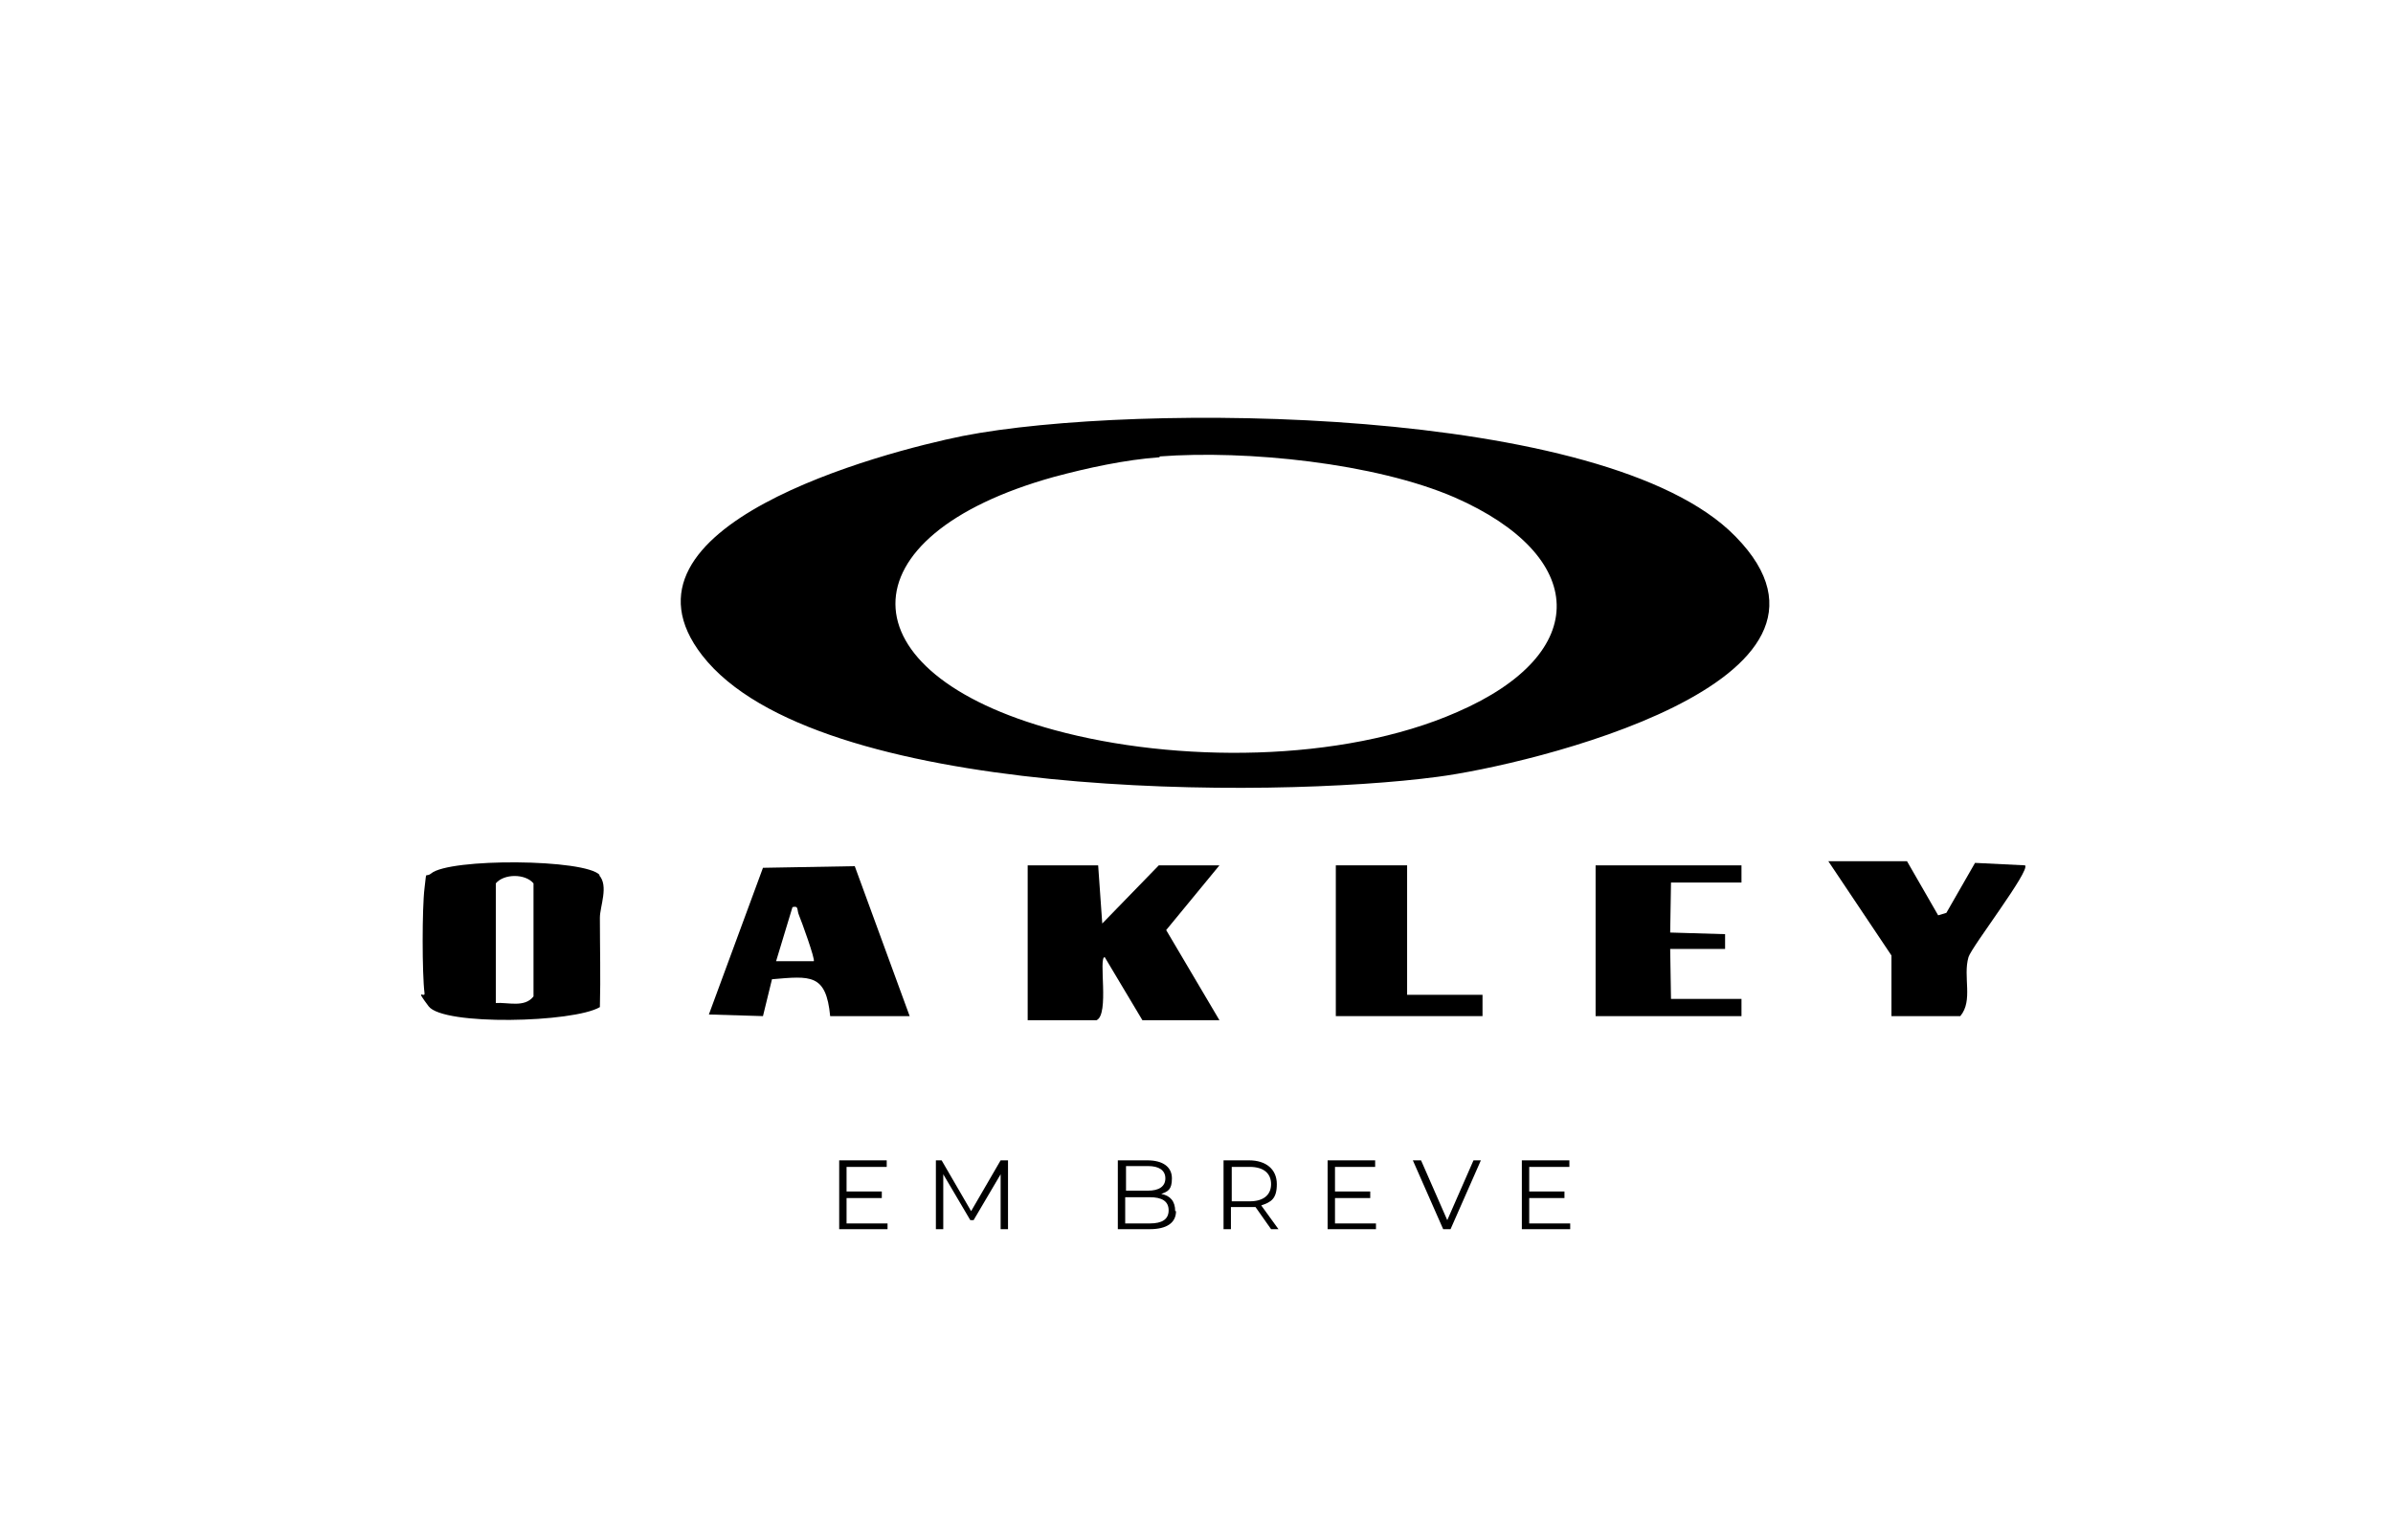 <?xml version="1.0" encoding="UTF-8"?>
<svg id="Nike" xmlns="http://www.w3.org/2000/svg" version="1.1" xmlns:cc="http://creativecommons.org/ns#" xmlns:dc="http://purl.org/dc/elements/1.1/" xmlns:inkscape="http://www.inkscape.org/namespaces/inkscape" xmlns:rdf="http://www.w3.org/1999/02/22-rdf-syntax-ns#" xmlns:sodipodi="http://sodipodi.sourceforge.net/DTD/sodipodi-0.dtd" xmlns:svg="http://www.w3.org/2000/svg" viewBox="0 0 292 187.9">
  <!-- Generator: Adobe Illustrator 29.1.0, SVG Export Plug-In . SVG Version: 2.1.0 Build 142)  -->
  <sodipodi:namedview id="namedview3801" bordercolor="#666666" borderopacity="1" gridtolerance="10" guidetolerance="10" inkscape:current-layer="Nike" inkscape:cx="145.985" inkscape:cy="93.970001" inkscape:pageopacity="0" inkscape:pageshadow="2" inkscape:window-height="2066" inkscape:window-maximized="1" inkscape:window-width="3840" inkscape:window-x="3829" inkscape:window-y="-11" inkscape:zoom="9.806321" objecttolerance="10" pagecolor="#ffffff" showgrid="false"/>
  <sodipodi:namedview id="namedview31" bordercolor="#666666" borderopacity="1" fit-margin-bottom="0" fit-margin-left="0" fit-margin-right="0" fit-margin-top="0" gridtolerance="10" guidetolerance="10" inkscape:current-layer="Under_Armour" inkscape:cx="146" inkscape:cy="94" inkscape:window-height="2066" inkscape:window-maximized="1" inkscape:window-width="3840" inkscape:window-x="3829" inkscape:window-y="-11" inkscape:zoom="1.2553191" objecttolerance="10" pagecolor="#ffffff" showgrid="false"/>
  <sodipodi:namedview id="namedview3897" bordercolor="#666666" borderopacity="1" fit-margin-bottom="0" fit-margin-left="0" fit-margin-right="0" fit-margin-top="0" gridtolerance="10" guidetolerance="10" objecttolerance="10" pagecolor="#ffffff" showgrid="false"/>
  <g>
    <path d="M108.3,149.2v.8h-5.9v-8.4h5.8v.8h-4.9v3h4.3v.8h-4.3v3.1h5Z"/>
    <path d="M123,141.6v8.4h-.9v-6.7l-3.3,5.6h-.4l-3.3-5.6v6.7h-.9v-8.4h.7l3.6,6.2,3.6-6.2h.7Z"/>
    <path d="M143.5,147.8c0,1.4-1.1,2.2-3.2,2.2h-3.9v-8.4h3.6c1.9,0,3,.8,3,2.2s-.5,1.6-1.3,1.9c1.1.2,1.7.9,1.7,2.1ZM137.4,142.3v3h2.7c1.3,0,2.1-.5,2.1-1.5s-.8-1.5-2.1-1.5h-2.7ZM142.6,147.7c0-1.1-.8-1.6-2.3-1.6h-3v3.2h3c1.5,0,2.3-.5,2.3-1.6Z"/>
    <path d="M155.1,150l-1.9-2.7c-.2,0-.4,0-.7,0h-2.3v2.7h-.9v-8.4h3.1c2.1,0,3.4,1.1,3.4,2.9s-.7,2.2-1.9,2.6l2.1,2.9h-1ZM155.1,144.5c0-1.3-.9-2.1-2.6-2.1h-2.2v4.2h2.2c1.7,0,2.6-.8,2.6-2.1Z"/>
    <path d="M167.9,149.2v.8h-5.9v-8.4h5.8v.8h-4.9v3h4.3v.8h-4.3v3.1h5Z"/>
    <path d="M180.7,141.6l-3.7,8.4h-.9l-3.7-8.4h1l3.2,7.3,3.2-7.3h.9Z"/>
    <path d="M191.6,149.2v.8h-5.9v-8.4h5.8v.8h-4.9v3h4.3v.8h-4.3v3.1h5Z"/>
  </g>
  <g>
    <path d="M211.8,65.5c17.4,17.8-25.5,27.9-36.4,29.3-20.3,2.7-75.9,2.9-89.7-14.8-12.3-15.8,21.9-24.8,31.8-26.8,20.9-4.1,78.5-3.8,94.2,12.2ZM141.5,55.8c-4.2.3-8.8,1.3-12.9,2.4-25.9,7.2-25.7,23.9.1,30.9,14.7,4,35,4,49.1-2.2,16.6-7.2,15.9-19.1-.3-26.2-9.7-4.2-25.4-5.8-36-5Z"/>
    <path d="M134,105.6l.5,7.1,6.9-7.1h7.4l-6.5,7.9,6.5,11h-9.4l-4.6-7.7c-.8,0,.6,7-1,7.7h-8.4v-18.9h8.7Z"/>
    <path d="M73.1,106.8c1.2,1.3.1,3.8.1,5.2,0,3.6.1,7.3,0,10.9-3.2,1.9-19.1,2.3-20.9-.1s-.4-.9-.5-1.6c-.3-2.4-.3-10.4,0-12.8s0-1.2.8-1.8c2.2-1.9,18.9-1.8,20.6.2ZM60.5,122.4c1.5-.1,3.5.6,4.6-.8v-13.8c-1-1.2-3.6-1.2-4.6,0v14.5Z"/>
    <path d="M101.3,124c-.5-5.2-2.4-4.9-7.1-4.5l-1.1,4.5-6.6-.2,6.6-17.9,11.2-.2,6.7,18.3h-9.7ZM99.3,117.3c.2-.2-1.5-4.9-1.8-5.6s0-1.2-.8-1l-2,6.6h4.6Z"/>
    <path d="M232.7,105.1l3.8,6.6,1-.3,3.5-6.1,6.1.3c.7.6-6.5,9.9-6.9,11.2-.7,2.4.6,5.3-1,7.2h-8.4v-7.4l-7.7-11.5h9.4Z"/>
    <polygon points="212.5 105.6 212.5 107.7 203.9 107.7 203.8 113.8 210.5 114 210.5 115.8 203.8 115.8 203.9 121.9 212.5 121.9 212.5 124 194.7 124 194.7 105.6 212.5 105.6"/>
    <polygon points="171.7 105.6 171.7 121.4 180.9 121.4 180.9 124 163 124 163 105.6 171.7 105.6"/>
  </g>
</svg>